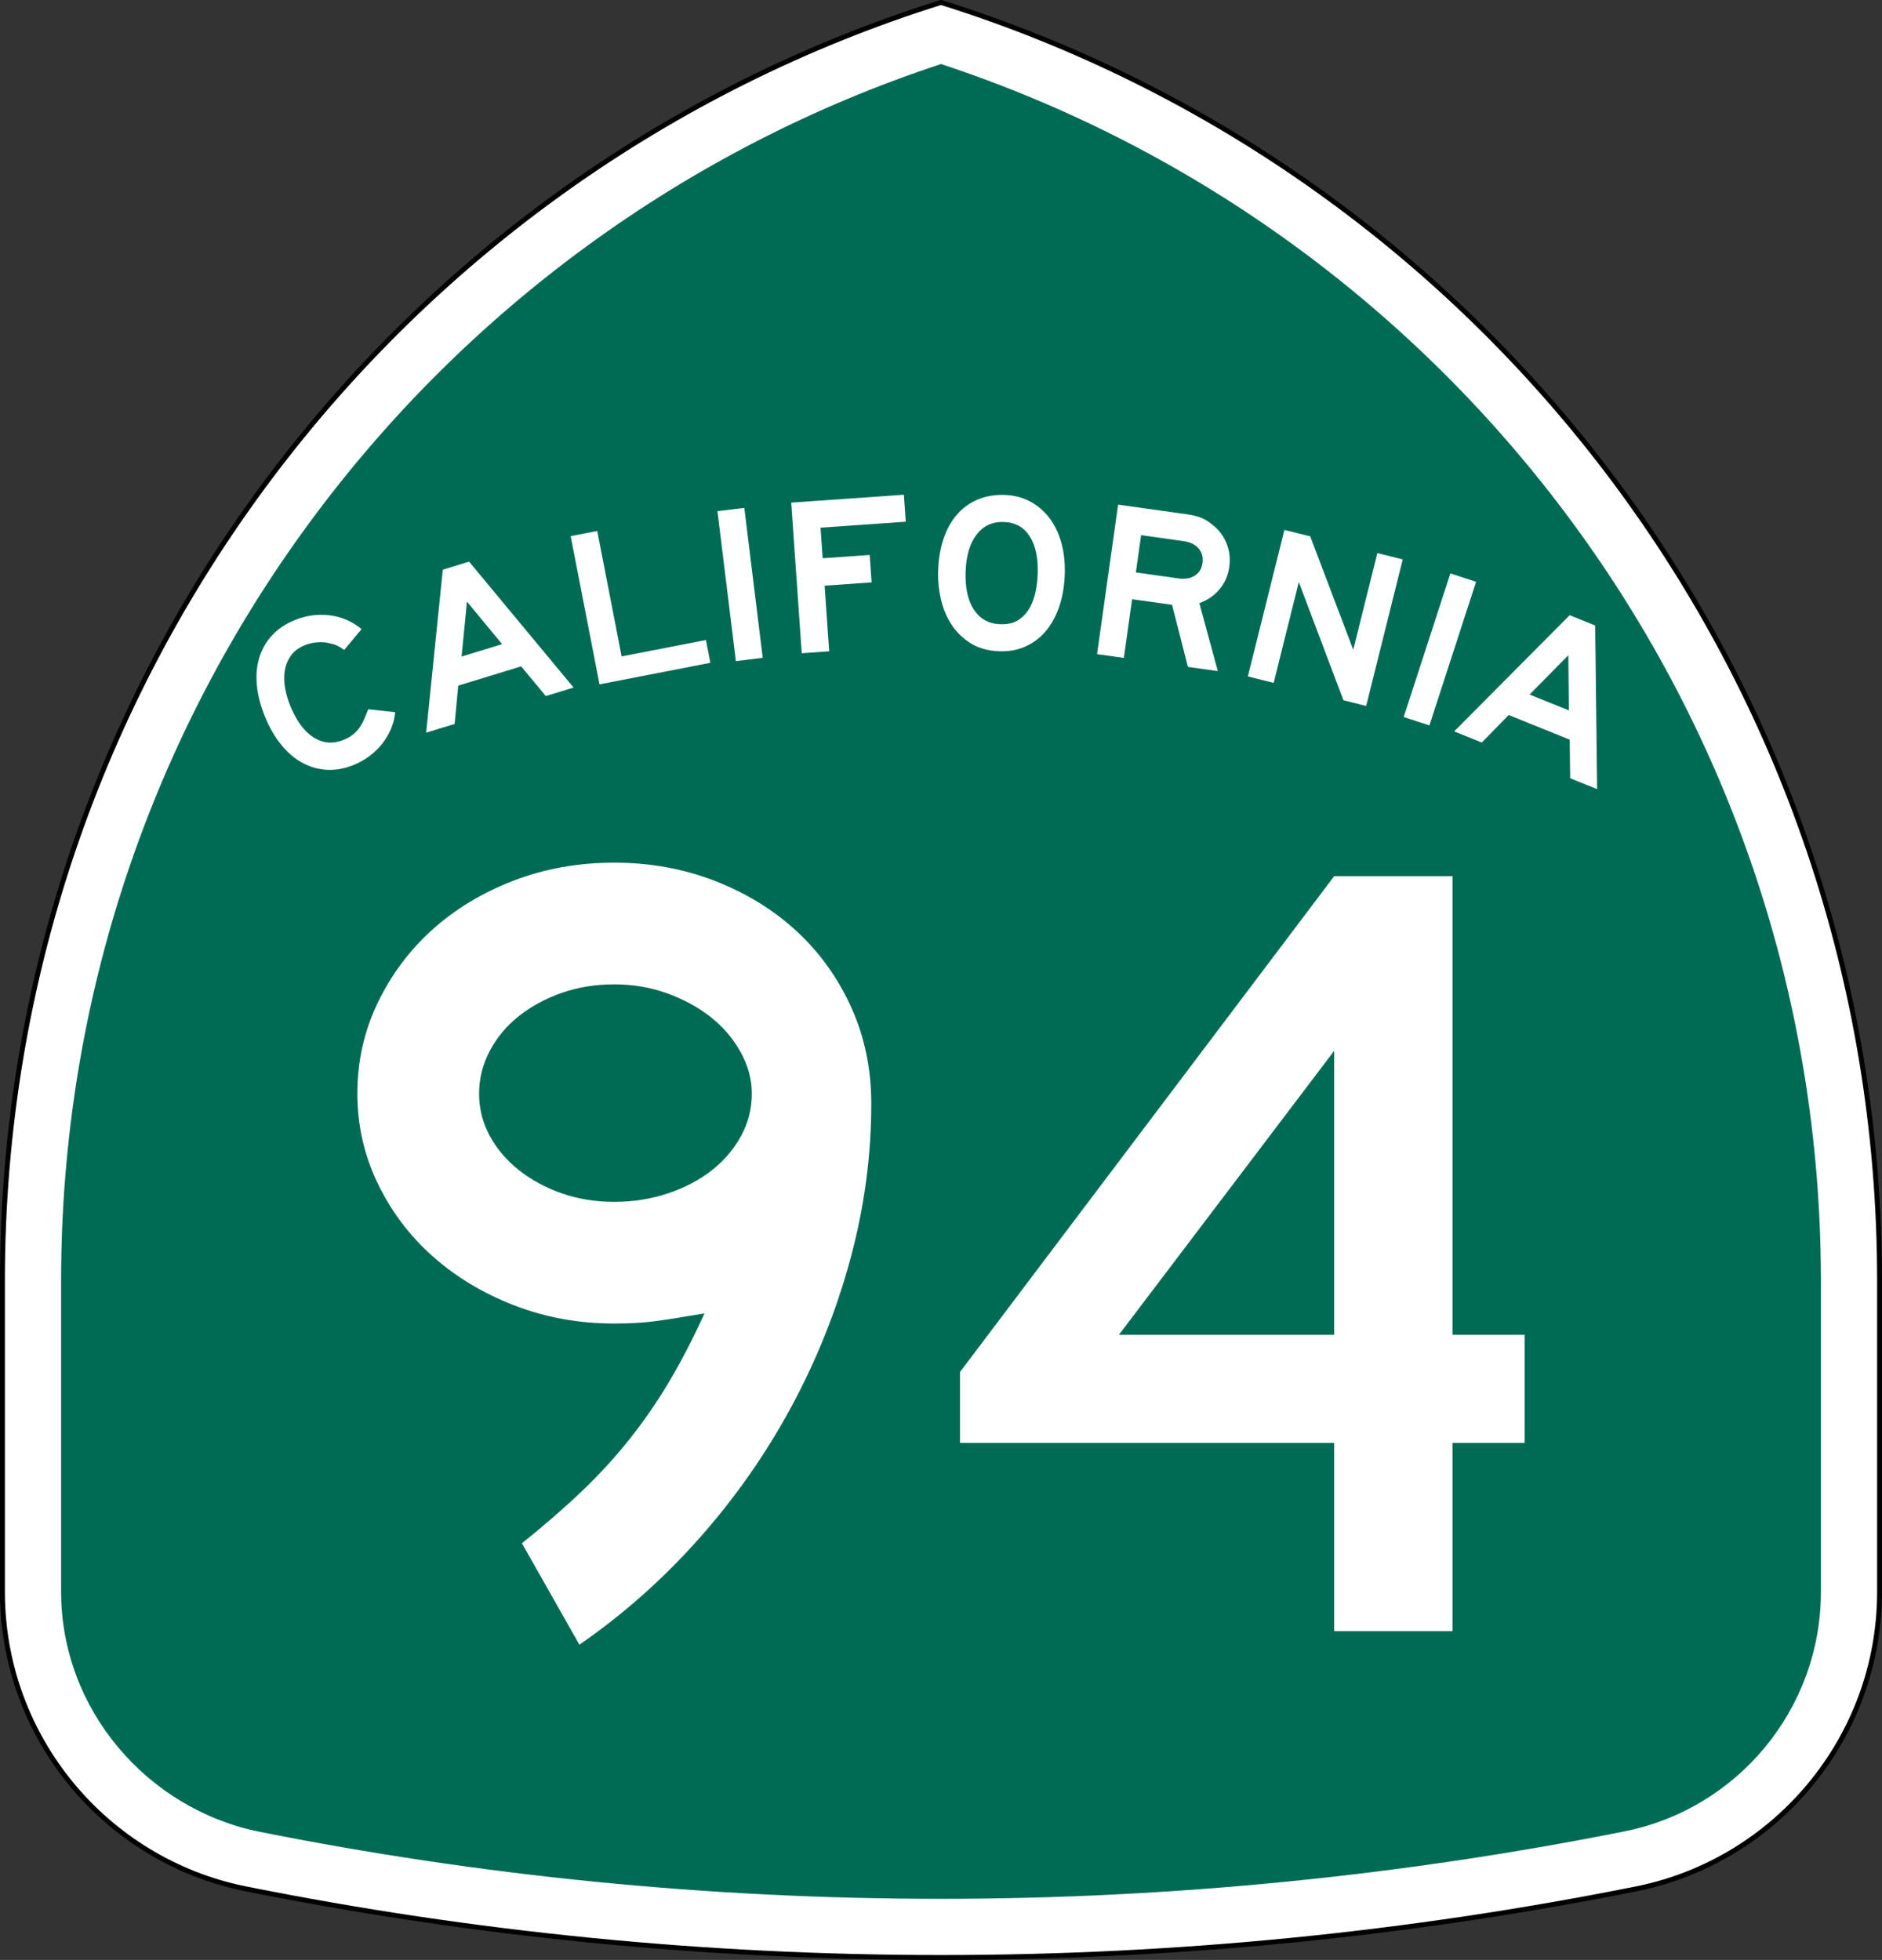 <?xml version="1.0" encoding="UTF-8"?>
<!-- Generator: Adobe Illustrator 12.0.0, SVG Export Plug-In . SVG Version: 6.00 Build 51448)  -->
<!DOCTYPE svg PUBLIC "-//W3C//DTD SVG 1.1//EN" "http://www.w3.org/Graphics/SVG/1.1/DTD/svg11.dtd">
<svg version="1.1" id="Layer_1" xmlns="http://www.w3.org/2000/svg" xmlns:xlink="http://www.w3.org/1999/xlink" width="385" height="401" viewBox="0 0 385 401" overflow="visible" enable-background="new 0 0 385 401" xml:space="preserve">
<rect x="0" y="0" width="385" height="401" fill="#333333" stroke="none"/>
<g>
	<g>
		<path fill-rule="evenodd" clip-rule="evenodd" fill="#FFFFFF" d="M0.5,262.02    C0.5,139.257,81.231,35.353,192.5,0.5c111.269,34.853,192,138.757,192,261.52v63.642    c0,29.994-21.304,55.015-49.602,60.761l-0.189,0.038l-0.187,0.037l-0.188,0.037    C288.411,395.702,241.018,400.5,192.5,400.5c-48.519,0-95.911-4.798-141.835-13.966    l-0.188-0.037l-0.187-0.037l-0.19-0.038C21.804,380.676,0.5,355.655,0.5,325.661    C0.5,291.42,0.5,384.782,0.5,262.02z"/>
		
			<path fill-rule="evenodd" clip-rule="evenodd" fill="none" stroke="#000000" stroke-linecap="round" stroke-linejoin="round" stroke-miterlimit="3.864" d="    M0.5,262.02C0.5,139.257,81.231,35.353,192.5,0.5c111.269,34.853,192,138.757,192,261.52    v63.642c0,29.994-21.304,55.015-49.602,60.761l-0.189,0.038l-0.187,0.037    l-0.188,0.037C288.411,395.702,241.018,400.5,192.5,400.5    c-48.519,0-95.911-4.798-141.835-13.966l-0.188-0.037l-0.187-0.037l-0.19-0.038    C21.804,380.676,0.5,355.655,0.5,325.661C0.5,291.42,0.5,384.782,0.5,262.02z"/>
	</g>
	<g>
		<path fill-rule="evenodd" clip-rule="evenodd" fill="#006B54" d="M192.5,13.104    c104.55,34.419,180,132.871,180,248.916v63.642c0,24.173-17.166,44.366-39.982,48.999    C287.354,383.676,240.215,388.5,192.5,388.5s-94.329-4.719-139.491-13.734    C30.191,370.132,12.5,349.834,12.5,325.661v-63.642C12.5,145.974,87.95,47.523,192.5,13.104    z"/>
	</g>
	<g>
		<g>
			<g>
				<path fill-rule="evenodd" clip-rule="evenodd" fill="#FFFFFF" d="M80.844,145.719      c-0.11,1.205-0.406,2.36-0.887,3.467c-0.481,1.106-1.09,2.123-1.826,3.05      c-0.736,0.927-1.602,1.758-2.599,2.492c-0.996,0.734-2.064,1.332-3.205,1.792      c-1.881,0.76-3.713,1.086-5.498,0.979c-1.784-0.108-3.466-0.598-5.044-1.468      c-1.579-0.871-3.018-2.113-4.315-3.727c-1.299-1.614-2.397-3.532-3.295-5.755      c-0.91-2.251-1.455-4.401-1.636-6.45c-0.182-2.049-0.004-3.927,0.533-5.636      s1.412-3.214,2.625-4.517c1.215-1.303,2.762-2.334,4.643-3.095      c2.309-0.933,4.675-1.25,7.099-0.954c2.424,0.297,4.601,1.233,6.53,2.808      l-3.547,4.268c-0.641-0.437-1.154-0.744-1.54-0.919      c-0.386-0.175-0.83-0.311-1.333-0.406c-0.755-0.226-1.606-0.304-2.557-0.235      c-0.95,0.069-1.81,0.259-2.58,0.57c-1.311,0.53-2.29,1.265-2.938,2.207      s-1.058,1.977-1.231,3.108s-0.146,2.305,0.081,3.523      c0.227,1.218,0.565,2.382,1.014,3.494c1.267,3.135,2.861,5.317,4.783,6.546      c1.922,1.229,3.966,1.406,6.132,0.531c0.656-0.265,1.221-0.568,1.697-0.909      c0.475-0.341,0.908-0.748,1.297-1.22c0.389-0.473,0.745-1.047,1.068-1.725      c0.323-0.677,0.66-1.485,1.011-2.422L80.844,145.719z"/>
			</g>
			<g>
				<path fill-rule="evenodd" clip-rule="evenodd" fill="#FFFFFF" d="M111.655,142.417l-5.041-6.077      l-12.875,3.937l-0.736,7.843l-5.821,1.779l3.402-33.345l5.379-1.645      l21.379,25.769L111.655,142.417z M95.525,123.095l-1.098,11.233l8.29-2.535      L95.525,123.095z"/>
			</g>
			<g>
				<polygon fill-rule="evenodd" clip-rule="evenodd" fill="#FFFFFF" points="122.64,140.019 116.745,109.693 122.177,108.637 127.166,134.301 144.41,130.949 145.316,135.611"/>
			</g>
			<g>
				
					<rect x="135.986" y="116.736" transform="matrix(0.122, 0.993, -0.993, 0.122, 251.591, -45.364)" fill-rule="evenodd" clip-rule="evenodd" fill="#FFFFFF" width="30.893" height="5.533"/>
			</g>
			<g>
				<polygon fill-rule="evenodd" clip-rule="evenodd" fill="#FFFFFF" points="167.857,107.961 168.295,114.217 177.908,113.544 178.301,119.156 168.688,119.828 169.626,133.259 164.015,133.652 161.859,102.834 184.904,101.222 185.29,106.742"/>
			</g>
			<g>
				<path fill-rule="evenodd" clip-rule="evenodd" fill="#FFFFFF" d="M217.816,117.521      c-0.085,2.427-0.462,4.621-1.13,6.581c-0.668,1.961-1.58,3.628-2.735,5.003      s-2.537,2.426-4.147,3.154c-1.609,0.728-3.397,1.058-5.363,0.989      c-2.273-0.079-4.216-0.616-5.826-1.61c-1.61-0.995-2.927-2.271-3.949-3.829      s-1.753-3.306-2.193-5.244c-0.439-1.938-0.626-3.875-0.559-5.81      c0.086-2.458,0.463-4.659,1.131-6.604c0.667-1.945,1.594-3.589,2.778-4.932      c1.186-1.343,2.598-2.355,4.236-3.036c1.638-0.681,3.471-0.986,5.499-0.916      c1.904,0.067,3.627,0.511,5.167,1.334c1.539,0.823,2.854,1.945,3.942,3.367      c1.088,1.422,1.905,3.12,2.452,5.092      C217.665,113.033,217.897,115.187,217.816,117.521z M212.281,117.467      c0.114-3.257-0.427-5.829-1.622-7.716s-2.96-2.872-5.295-2.953      s-4.194,0.776-5.58,2.574c-1.386,1.797-2.136,4.324-2.249,7.58      c-0.115,3.318,0.455,5.921,1.711,7.811c1.257,1.889,3.053,2.875,5.388,2.956      c1.475,0.052,2.691-0.229,3.651-0.841c0.959-0.612,1.726-1.416,2.299-2.411      c0.572-0.995,0.988-2.111,1.247-3.348      C212.09,119.882,212.24,118.665,212.281,117.467z"/>
			</g>
			<g>
				<path fill-rule="evenodd" clip-rule="evenodd" fill="#FFFFFF" d="M243.011,136.45l-3.243-12.702      l-8.174-1.148l-1.688,12.008l-5.479-0.77l4.3-30.592l14.063,1.977      c1.126,0.158,2.072,0.384,2.838,0.678s1.511,0.74,2.233,1.338      c1.35,0.997,2.351,2.271,3.002,3.821c0.65,1.55,0.854,3.193,0.611,4.928      c-0.244,1.735-0.899,3.25-1.966,4.543s-2.451,2.255-4.154,2.885l3.774,13.894      L243.011,136.45z M245.994,115.218c0.168-1.188-0.096-2.187-0.789-2.998      c-0.692-0.811-1.725-1.313-3.094-1.506l-8.676-1.219l-1.072,7.625l8.676,1.219      c1.37,0.192,2.499,0.002,3.387-0.572S245.836,116.344,245.994,115.218z"/>
			</g>
			<g>
				<polygon fill-rule="evenodd" clip-rule="evenodd" fill="#FFFFFF" points="274.827,143.273 265.697,119.09 260.555,139.715 255.275,138.398 262.75,108.423 268.029,109.739 276.834,132.939 281.764,113.164 286.954,114.458 279.479,144.434"/>
			</g>
			<g>
				
					<rect x="279.096" y="130.117" transform="matrix(-0.309, 0.951, -0.951, -0.309, 511.943, -106.179)" fill-rule="evenodd" clip-rule="evenodd" fill="#FFFFFF" width="30.893" height="5.533"/>
			</g>
			<g>
				<path fill-rule="evenodd" clip-rule="evenodd" fill="#FFFFFF" d="M321.208,159.229l-0.093-7.895      l-12.483-5.043l-5.508,5.632l-5.644-2.28l23.629-23.773l5.216,2.107      l0.397,33.48L321.208,159.229z M320.833,134.063l-7.923,8.039l8.037,3.247      L320.833,134.063z"/>
			</g>
		</g>
	</g>
</g>
<g>
	<path fill-rule="evenodd" clip-rule="evenodd" fill="#FFFFFF" d="M178.237,225.838   c0,10.605-1.422,21.172-4.265,31.7c-2.844,10.528-6.878,20.634-12.104,30.317   c-5.226,9.683-11.527,18.674-18.905,26.974   c-7.377,8.3-15.523,15.523-24.438,21.671l-11.758-20.749   c4.61-3.688,8.722-7.263,12.334-10.72c3.612-3.459,6.878-7.032,9.798-10.721   c2.92-3.689,5.61-7.608,8.069-11.758c2.459-4.15,4.842-8.762,7.147-13.833   c-4.458,0.769-7.877,1.306-10.26,1.614c-2.382,0.307-5.11,0.461-8.185,0.461   c-7.224,0-14.024-1.23-20.403-3.689c-6.378-2.459-11.95-5.802-16.715-10.029   c-4.765-4.227-8.53-9.221-11.297-14.984c-2.766-5.764-4.149-11.874-4.149-18.329   c0-6.608,1.383-12.796,4.149-18.56c2.767-5.763,6.494-10.758,11.182-14.985   c4.688-4.227,10.221-7.569,16.6-10.028c6.379-2.459,13.257-3.689,20.634-3.689   c7.378,0,14.294,1.268,20.75,3.804c6.456,2.536,12.027,5.994,16.715,10.375   s8.376,9.568,11.066,15.562C176.892,212.235,178.237,218.768,178.237,225.838z    M153.799,223.763c0-2.921-0.769-5.764-2.305-8.53   c-1.537-2.767-3.574-5.148-6.11-7.146c-2.536-1.998-5.495-3.612-8.876-4.842   s-6.993-1.845-10.836-1.845c-3.842,0-7.416,0.577-10.72,1.729   c-3.304,1.152-6.225,2.729-8.76,4.727c-2.536,1.998-4.535,4.38-5.995,7.146   c-1.46,2.767-2.19,5.687-2.19,8.761s0.73,5.956,2.19,8.646   c1.46,2.689,3.458,5.033,5.995,7.031c2.536,1.998,5.456,3.574,8.76,4.727   c3.305,1.152,6.878,1.729,10.72,1.729c3.843,0,7.493-0.577,10.951-1.729   c3.458-1.152,6.456-2.729,8.991-4.727c2.536-1.998,4.534-4.342,5.994-7.031   C153.069,229.719,153.799,226.837,153.799,223.763z"/>
	<path fill-rule="evenodd" clip-rule="evenodd" fill="#FFFFFF" d="M297.138,295.232v38.502h-24.208v-38.502   h-76.541v-14.524l76.541-101.441h24.208v93.833h14.755v22.133H297.138z    M272.93,215.002l-44.034,58.098h44.034V215.002z"/>
</g>
</svg>